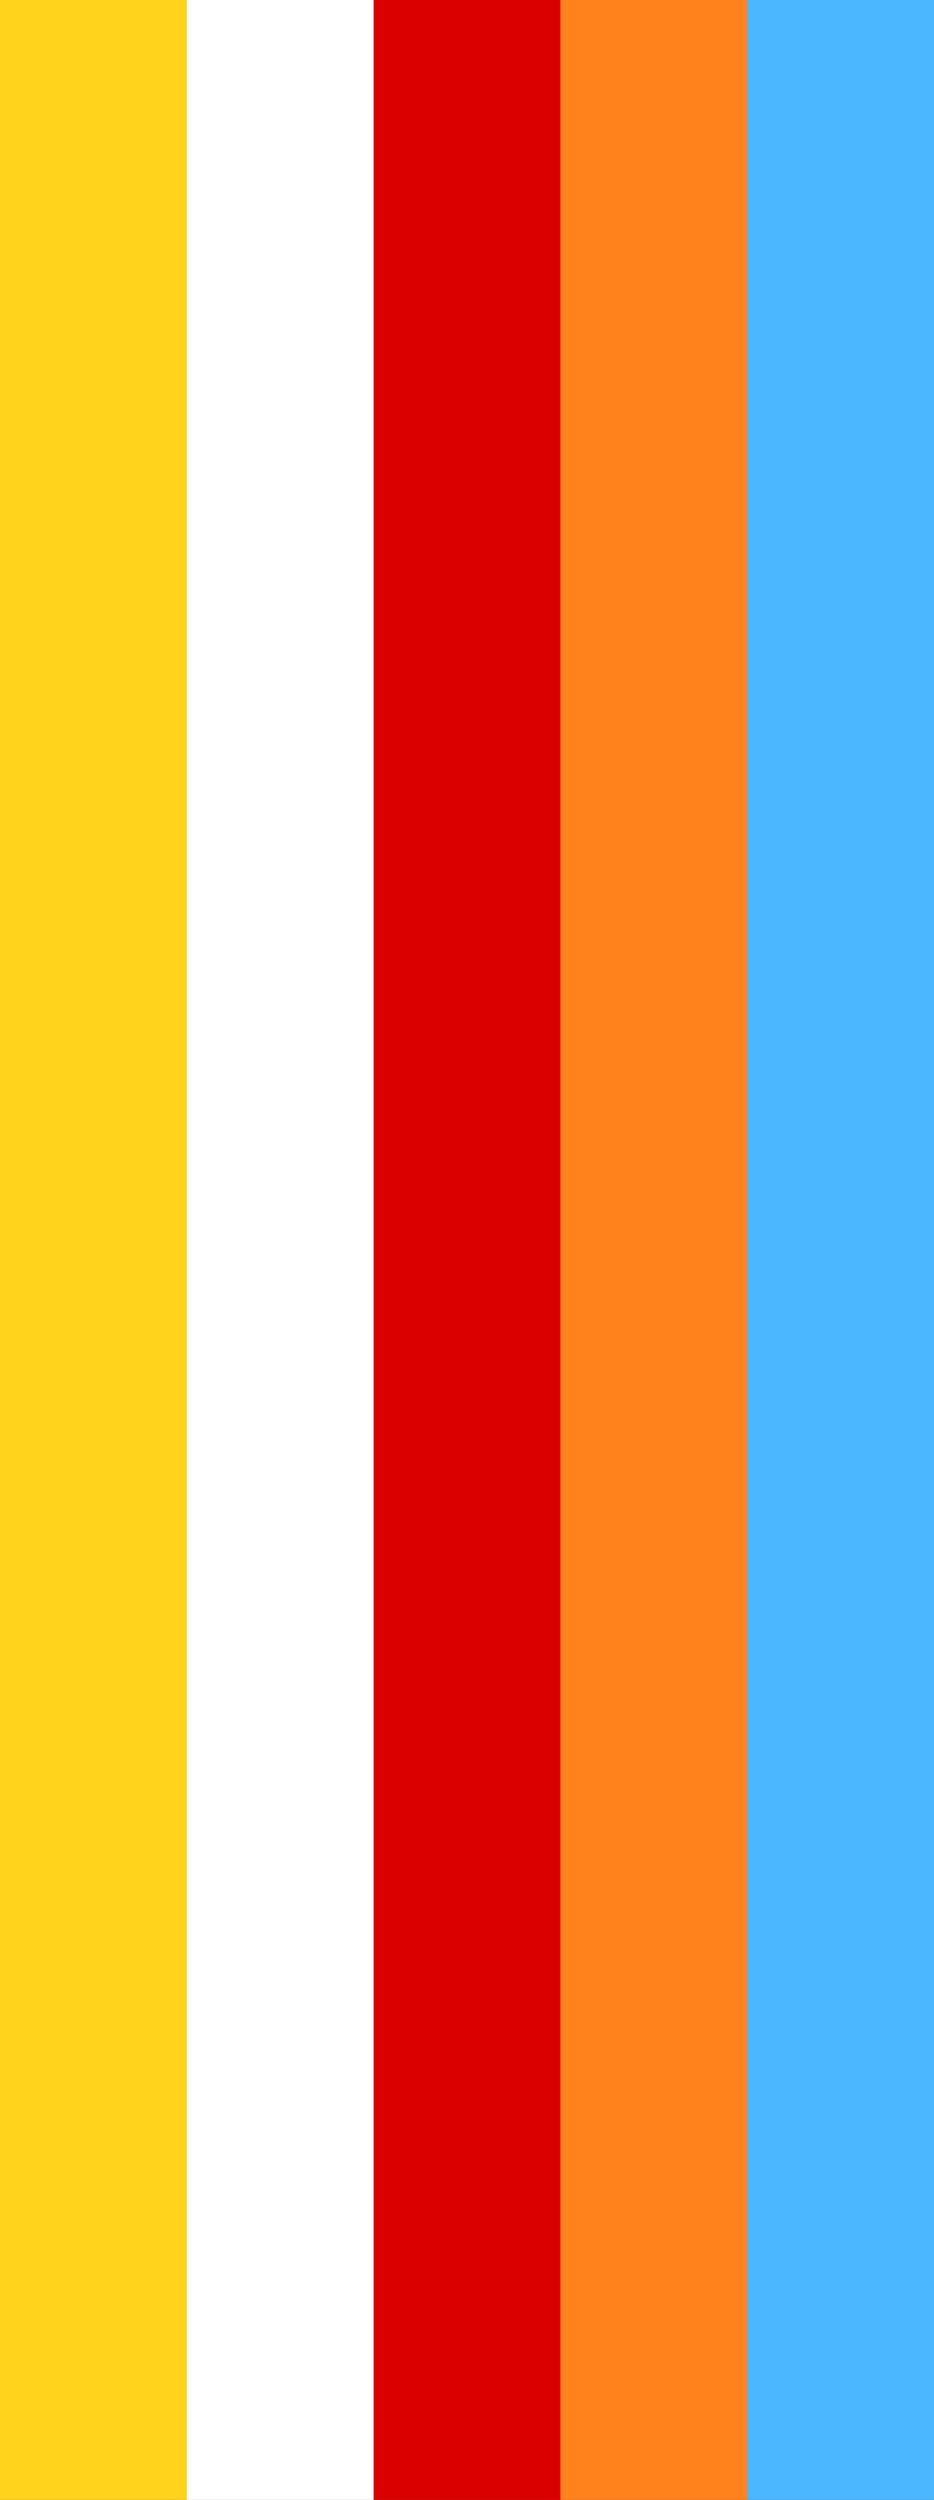 <?xml version="1.0" encoding="UTF-8"?> <svg xmlns="http://www.w3.org/2000/svg" width="175" height="468" viewBox="0 0 175 468" fill="none"><rect x="0" y="0" width="175" height="468" fill="#333333" stroke="none"/> <rect y="468" width="468" height="35" transform="rotate(-90 0 468)" fill="#FFD21C"></rect> <rect x="35" y="468" width="468" height="35" transform="rotate(-90 35 468)" fill="white"></rect> <rect x="70" y="468" width="468" height="35" transform="rotate(-90 70 468)" fill="#DA0000"></rect> <rect x="140" y="468" width="468" height="35" transform="rotate(-90 140 468)" fill="#4AB7FF"></rect> <rect x="105" y="468" width="468" height="35" transform="rotate(-90 105 468)" fill="#FF821C"></rect> </svg> 